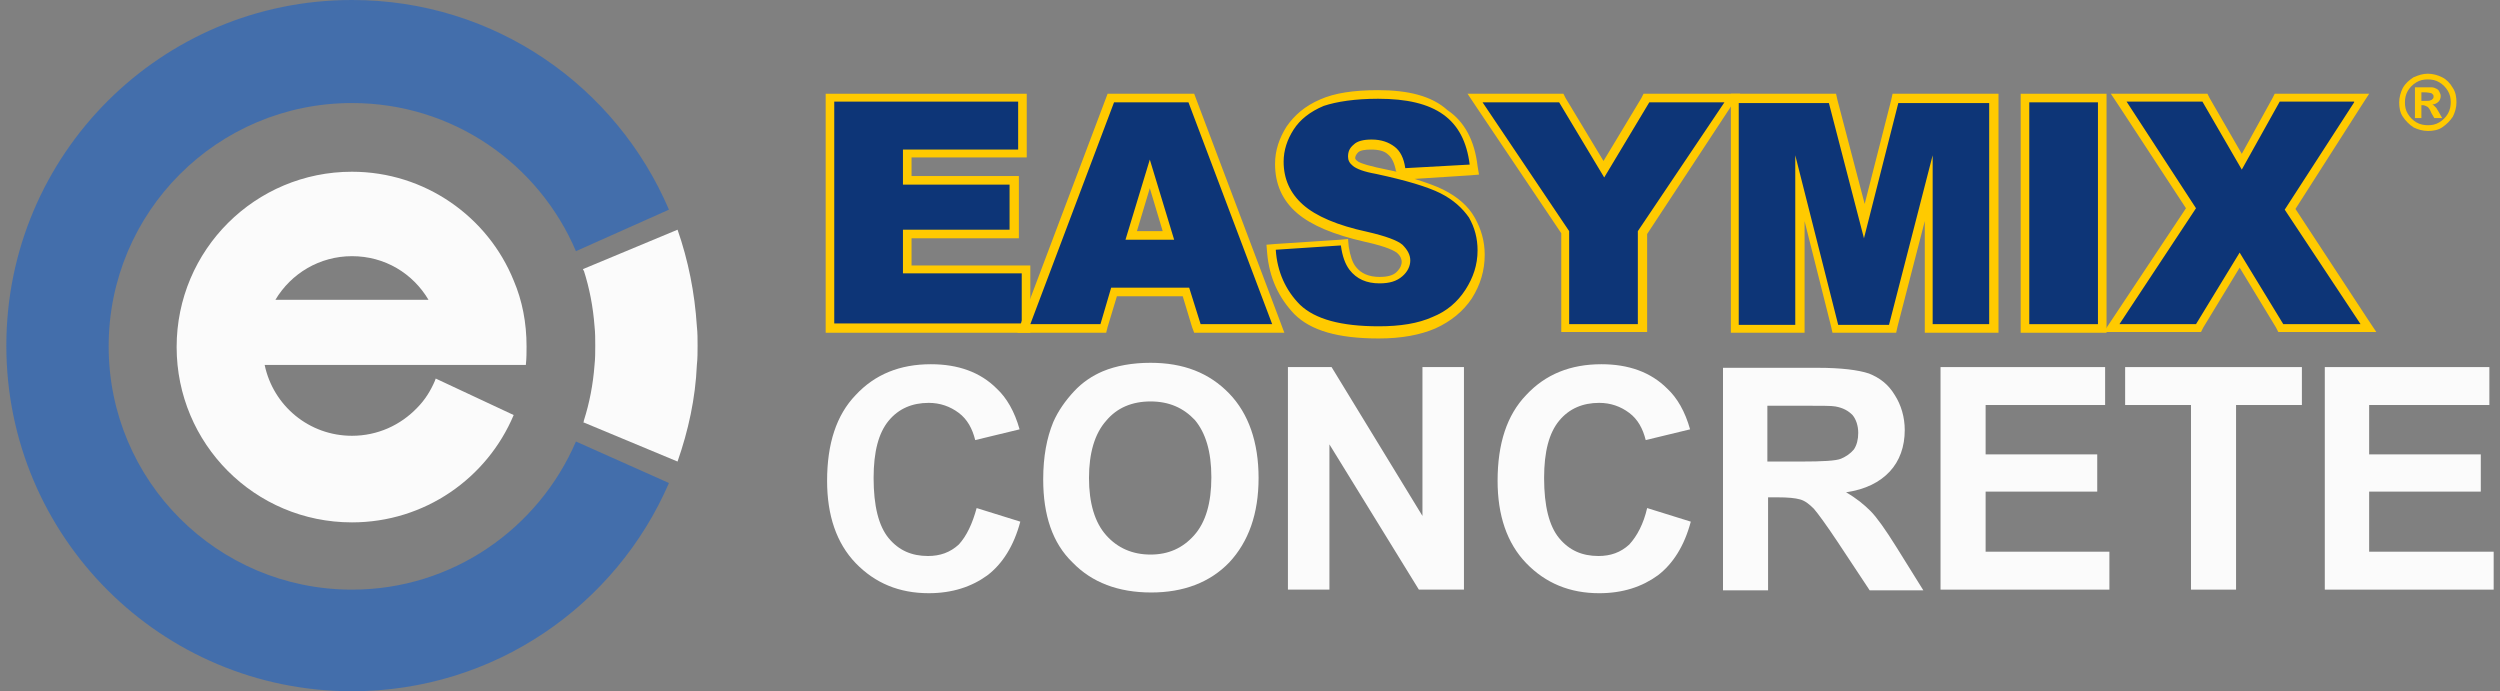 <svg width="217" height="60" viewBox="0 0 217 60" fill="none" xmlns="http://www.w3.org/2000/svg">
<rect x="0" y="0" width="217" height="60" fill="#808080" stroke="none"/>
<path d="M30.55 22.236C33.407 22.236 35.829 23.727 37.196 26.025H23.904C25.27 23.727 27.755 22.236 30.55 22.236ZM37.817 32.857C37.817 32.919 37.755 32.981 37.755 33.044C37.382 33.913 36.885 34.721 36.202 35.404C34.773 36.894 32.786 37.826 30.55 37.826C26.823 37.826 23.717 35.217 22.972 31.677H45.643C45.705 31.118 45.705 30.559 45.705 30.062C45.705 28.012 45.332 26.087 44.587 24.348C42.351 18.82 36.885 14.907 30.55 14.907C22.165 14.907 15.332 21.677 15.332 30.124C15.332 38.509 22.102 45.342 30.55 45.342C36.885 45.342 42.289 41.491 44.587 36.025L37.817 32.857Z" fill="#FBFBFB"/>
<path d="M30.55 51.18C18.873 51.18 9.432 41.739 9.432 30.062C9.432 18.385 18.873 8.944 30.55 8.944C39.307 8.944 46.761 14.224 49.991 21.801L58.065 18.199C53.469 7.453 42.91 0 30.55 0C13.966 0 0.55 13.416 0.55 30C0.55 46.584 13.966 60 30.55 60C42.91 60 53.469 52.547 58.065 41.925L49.991 38.323C46.761 45.839 39.307 51.18 30.55 51.18Z" fill="#436EAB"/>
<path d="M60.488 28.323C60.301 25.404 59.742 22.609 58.811 19.938L50.612 23.354C50.612 23.416 50.612 23.478 50.674 23.478C51.171 25.031 51.481 26.646 51.606 28.323C51.668 28.882 51.668 29.441 51.668 30C51.668 30.559 51.668 31.118 51.606 31.677C51.481 33.354 51.171 34.969 50.674 36.522C50.674 36.584 50.674 36.646 50.612 36.646L58.811 40.062C59.742 37.391 60.363 34.596 60.488 31.677C60.55 31.118 60.55 30.559 60.55 30C60.55 29.441 60.55 28.882 60.488 28.323Z" fill="#FBFBFB"/>
<path d="M72.04 28.509V8.509H88.749V13.354H78.749V15.714H88.003V20.373H78.749V23.416H89.059V28.509H72.04Z" fill="#0D3577"/>
<path d="M89.121 8.137H88.376H72.413H71.668V8.882V28.137V28.882H72.413H88.686H89.432V28.137V23.789V23.044H88.686H79.121V20.683H87.693H88.438V19.938V16.025V15.28H87.693H79.121V13.665H88.376H89.121V12.919V8.82V8.137ZM88.376 8.882V12.981H78.376V16.025H87.63V19.938H78.376V23.727H88.686V28.075H72.413V8.82H88.376V8.882Z" fill="#FFCA00"/>
<path d="M101.481 20.435L99.866 15.093L98.251 20.435H101.481ZM103.904 28.509L102.91 25.342H96.699L95.767 28.509H88.873L96.388 8.509H103.407L110.922 28.509H103.904Z" fill="#0D3577"/>
<path d="M98.686 20.062L99.804 16.335L100.922 20.062H98.686ZM103.655 8.137H103.158H96.637H96.14L95.953 8.634L88.686 27.888L88.314 28.882H89.37H95.457H96.016L96.14 28.385L96.947 25.714H102.661L103.469 28.385L103.655 28.882H104.214H110.425H111.481L111.109 27.888L103.842 8.634L103.655 8.137ZM97.692 20.808H101.916L99.804 13.851L97.692 20.808ZM103.158 8.882L110.425 28.137H104.214L103.22 24.969H96.45L95.519 28.137H89.432L96.699 8.882H103.158Z" fill="#FFCA00"/>
<path d="M119.68 28.82C116.326 28.82 113.966 28.137 112.599 26.832C111.295 25.528 110.55 23.789 110.363 21.801L110.301 21.429L116.699 21.056L116.761 21.367C116.885 22.236 117.072 22.857 117.444 23.292C118.003 23.975 118.749 24.348 119.804 24.348C120.55 24.348 121.171 24.162 121.544 23.851C121.916 23.541 122.103 23.168 122.103 22.733C122.103 22.36 121.916 21.988 121.544 21.677C121.295 21.429 120.55 21.056 118.686 20.621C116.016 20 114.09 19.193 112.91 18.199C111.73 17.143 111.109 15.839 111.109 14.224C111.109 13.168 111.419 12.174 112.04 11.242C112.662 10.311 113.593 9.565 114.773 9.006C115.954 8.509 117.631 8.199 119.68 8.199C122.227 8.199 124.152 8.696 125.519 9.627C126.885 10.621 127.693 12.174 128.003 14.224L128.065 14.596L121.668 14.969L121.606 14.659C121.481 13.913 121.171 13.292 120.798 12.982C120.363 12.671 119.804 12.485 119.059 12.485C118.438 12.485 118.003 12.609 117.755 12.857C117.506 13.106 117.382 13.354 117.382 13.665C117.382 13.851 117.506 14.037 117.693 14.224C117.817 14.348 118.252 14.596 119.556 14.845C122.165 15.404 124.09 15.963 125.27 16.584C126.45 17.205 127.32 17.95 127.879 18.882C128.438 19.814 128.686 20.808 128.686 21.926C128.686 23.23 128.314 24.472 127.631 25.528C126.885 26.646 125.891 27.453 124.587 28.012C123.158 28.572 121.544 28.82 119.68 28.82Z" fill="#0D3577"/>
<path d="M121.233 14.907C120.674 14.783 120.115 14.659 119.494 14.534C118.127 14.224 117.879 14.037 117.817 13.975C117.63 13.851 117.63 13.727 117.63 13.727C117.63 13.603 117.693 13.416 117.879 13.23C118.065 13.044 118.5 12.982 118.997 12.982C119.68 12.982 120.177 13.106 120.488 13.416C120.798 13.665 121.047 14.162 121.171 14.845L121.233 14.907ZM119.618 7.826C117.506 7.826 115.829 8.075 114.587 8.634C113.283 9.193 112.351 10 111.668 10.994C111.047 11.988 110.674 13.044 110.674 14.224C110.674 15.963 111.295 17.391 112.599 18.509C113.842 19.565 115.767 20.373 118.5 20.994C120.488 21.429 121.047 21.801 121.233 21.925C121.606 22.236 121.668 22.547 121.668 22.733C121.668 22.919 121.606 23.23 121.233 23.603C120.922 23.913 120.425 24.037 119.742 24.037C118.811 24.037 118.127 23.727 117.693 23.168C117.382 22.795 117.196 22.174 117.071 21.429L117.009 20.745L116.326 20.808L110.674 21.18L109.929 21.242L109.991 21.988C110.177 24.099 110.984 25.839 112.351 27.267C113.78 28.696 116.14 29.379 119.68 29.379C121.668 29.379 123.283 29.068 124.587 28.509C125.953 27.888 127.009 27.019 127.755 25.901C128.5 24.721 128.873 23.478 128.873 22.112C128.873 20.932 128.562 19.876 128.003 18.882C127.444 17.888 126.512 17.081 125.27 16.46C124.649 16.149 123.78 15.839 122.786 15.528L127.63 15.217L128.376 15.155L128.252 14.41C128.003 12.236 127.134 10.559 125.643 9.565C124.276 8.323 122.227 7.826 119.618 7.826ZM119.618 8.572C122.102 8.572 123.966 9.006 125.27 9.938C126.575 10.87 127.32 12.298 127.568 14.286L121.978 14.596C121.854 13.727 121.543 13.106 121.047 12.733C120.55 12.36 119.929 12.112 119.059 12.112C118.376 12.112 117.817 12.236 117.506 12.547C117.134 12.857 117.009 13.168 117.009 13.603C117.009 13.913 117.134 14.162 117.444 14.41C117.755 14.659 118.376 14.907 119.432 15.093C122.04 15.652 123.904 16.211 125.022 16.77C126.14 17.329 126.947 18.075 127.506 18.882C128.003 19.752 128.252 20.683 128.252 21.739C128.252 22.982 127.879 24.099 127.196 25.155C126.512 26.211 125.581 27.019 124.339 27.516C123.096 28.075 121.543 28.323 119.68 28.323C116.388 28.323 114.152 27.702 112.848 26.46C111.606 25.218 110.86 23.603 110.736 21.677L116.388 21.304C116.512 22.236 116.761 22.919 117.134 23.416C117.755 24.224 118.624 24.596 119.742 24.596C120.612 24.596 121.233 24.41 121.73 23.975C122.165 23.603 122.413 23.106 122.413 22.609C122.413 22.112 122.165 21.677 121.73 21.242C121.295 20.87 120.301 20.497 118.686 20.124C116.078 19.565 114.214 18.758 113.096 17.764C111.978 16.77 111.419 15.528 111.419 14.037C111.419 13.044 111.73 12.112 112.289 11.242C112.848 10.373 113.717 9.69 114.898 9.193C116.016 8.82 117.63 8.572 119.618 8.572Z" fill="#FFCA00"/>
<path d="M135.829 28.509V20.186L128.003 8.509H135.519L139.183 14.658L142.91 8.509H150.363L142.537 20.186V28.509H135.829Z" fill="#0D3577"/>
<path d="M151.047 8.137H149.68H143.096H142.661L142.475 8.509L139.183 13.975L135.891 8.509L135.705 8.137H135.332H128.748H127.382L128.127 9.255L135.519 20.248V28.075V28.82H136.264H142.227H142.972V28.075V20.311L150.239 9.255L151.047 8.137ZM149.68 8.882L142.165 20.062V28.137H136.202V20.062L128.686 8.882H135.332L139.245 15.404L143.158 8.882H149.68Z" fill="#FFCA00"/>
<path d="M167.444 28.509V16.335L164.276 28.509H159.308L156.202 16.335V28.509H150.612V8.509H159.121L161.854 19.13L164.525 8.509H173.034V28.509H167.444Z" fill="#0D3577"/>
<path d="M173.407 8.137H172.661H164.835H164.276L164.152 8.696L161.854 17.702L159.494 8.696L159.37 8.137H158.811H150.984H150.239V8.882V28.137V28.882H150.984H155.891H156.637V28.137V19.193L158.935 28.323L159.059 28.882H159.618H164.028H164.587L164.711 28.323L167.071 19.193V28.137V28.882H167.817H172.724H173.469V28.137V8.882V8.137H173.407ZM172.661 8.882V28.137H167.755V13.478L163.966 28.199H159.556L155.829 13.478V28.199H150.922V8.944H158.748L161.792 20.683L164.773 8.944H172.661V8.882Z" fill="#FFCA00"/>
<path d="M182.475 8.509H175.767V28.509H182.475V8.509Z" fill="#0D3577"/>
<path d="M182.848 8.137H182.102H176.14H175.394V8.882V28.137V28.882H176.14H182.102H182.848V28.137V8.882V8.137ZM182.102 28.137H176.14V8.882H182.102V28.137Z" fill="#FFCA00"/>
<path d="M198.003 28.509L194.401 22.671L190.798 28.509H183.283L190.177 18.075L183.904 8.509H191.295L194.525 14.099L197.63 8.509H205.022L198.748 18.199L205.581 28.509H198.003Z" fill="#0D3577"/>
<path d="M205.643 8.137H204.339H197.817H197.444L197.258 8.509L194.587 13.354L191.792 8.509L191.606 8.137H191.171H184.587H183.221L183.966 9.255L189.742 18.075L183.345 27.702L182.599 28.82H183.966H190.612H191.047L191.233 28.447L194.401 23.23L197.568 28.447L197.755 28.82H198.189H204.898H206.264L205.519 27.702L199.245 18.137L204.96 9.193L205.643 8.137ZM204.339 8.882L198.314 18.199L204.898 28.137H198.189L194.401 21.925L190.612 28.137H183.966L190.612 18.075L184.587 8.82H191.171L194.587 14.721L197.879 8.82H204.339V8.882Z" fill="#FFCA00"/>
<path d="M84.773 44.099L88.562 45.279C88.003 47.391 87.009 48.944 85.705 49.938C84.338 50.931 82.661 51.49 80.612 51.49C78.065 51.49 75.953 50.621 74.276 48.882C72.599 47.143 71.792 44.72 71.792 41.739C71.792 38.509 72.599 36.025 74.276 34.286C75.953 32.484 78.127 31.615 80.798 31.615C83.158 31.615 85.084 32.298 86.512 33.727C87.382 34.534 88.065 35.714 88.5 37.267L84.649 38.199C84.4 37.205 83.966 36.397 83.22 35.838C82.475 35.279 81.605 34.969 80.612 34.969C79.183 34.969 78.003 35.466 77.133 36.522C76.264 37.578 75.829 39.192 75.829 41.49C75.829 43.913 76.264 45.652 77.133 46.708C78.003 47.764 79.121 48.261 80.549 48.261C81.605 48.261 82.475 47.95 83.22 47.267C83.904 46.522 84.4 45.466 84.773 44.099Z" fill="#FBFBFB"/>
<path d="M94.525 41.49C94.525 43.664 95.022 45.342 96.015 46.459C97.009 47.578 98.314 48.136 99.866 48.136C101.419 48.136 102.661 47.578 103.655 46.459C104.649 45.342 105.146 43.664 105.146 41.428C105.146 39.192 104.649 37.578 103.717 36.459C102.723 35.404 101.481 34.845 99.866 34.845C98.251 34.845 96.947 35.404 96.015 36.522C95.022 37.64 94.525 39.317 94.525 41.49ZM90.55 41.615C90.55 39.627 90.86 38.012 91.419 36.646C91.854 35.652 92.475 34.782 93.22 33.975C93.966 33.168 94.835 32.609 95.705 32.236C96.885 31.739 98.314 31.491 99.866 31.491C102.723 31.491 104.959 32.36 106.699 34.161C108.376 35.901 109.245 38.385 109.245 41.49C109.245 44.596 108.376 47.019 106.699 48.82C105.022 50.559 102.723 51.428 99.928 51.428C97.071 51.428 94.773 50.559 93.096 48.82C91.357 47.143 90.55 44.72 90.55 41.615Z" fill="#FBFBFB"/>
<path d="M111.792 51.18V31.863H115.581L123.469 44.783V31.863H127.071V51.18H123.158L115.394 38.572V51.18H111.792Z" fill="#FBFBFB"/>
<path d="M142.972 44.099L146.761 45.279C146.202 47.391 145.208 48.944 143.904 49.938C142.537 50.932 140.86 51.491 138.81 51.491C136.264 51.491 134.152 50.621 132.475 48.882C130.798 47.143 129.991 44.721 129.991 41.739C129.991 38.509 130.798 36.025 132.475 34.286C134.152 32.484 136.326 31.615 138.997 31.615C141.357 31.615 143.283 32.298 144.711 33.727C145.581 34.534 146.264 35.714 146.699 37.267L142.848 38.199C142.599 37.205 142.165 36.398 141.419 35.839C140.674 35.279 139.804 34.969 138.81 34.969C137.382 34.969 136.202 35.466 135.332 36.522C134.463 37.578 134.028 39.193 134.028 41.491C134.028 43.913 134.463 45.652 135.332 46.708C136.202 47.764 137.32 48.261 138.748 48.261C139.804 48.261 140.674 47.95 141.419 47.267C142.102 46.522 142.661 45.466 142.972 44.099Z" fill="#FBFBFB"/>
<path d="M153.469 40.062H156.326C158.189 40.062 159.369 40 159.804 39.814C160.239 39.627 160.612 39.379 160.922 39.006C161.171 38.633 161.295 38.137 161.295 37.578C161.295 36.956 161.109 36.398 160.798 36.025C160.425 35.652 159.991 35.404 159.307 35.279C158.997 35.217 158.065 35.217 156.45 35.217H153.407V40.062H153.469ZM149.556 51.18V31.925H157.755C159.804 31.925 161.295 32.112 162.227 32.422C163.158 32.795 163.904 33.354 164.463 34.286C165.022 35.155 165.332 36.211 165.332 37.329C165.332 38.758 164.897 40 164.028 40.932C163.158 41.863 161.916 42.484 160.239 42.733C161.109 43.23 161.792 43.789 162.351 44.348C162.91 44.907 163.655 45.963 164.587 47.453L166.947 51.242H162.289L159.494 47.019C158.5 45.528 157.817 44.596 157.444 44.161C157.071 43.789 156.699 43.478 156.264 43.354C155.829 43.23 155.208 43.168 154.276 43.168H153.469V51.242H149.556V51.18Z" fill="#FBFBFB"/>
<path d="M168.438 51.18V31.863H182.724V35.155H172.351V39.441H182.04V42.671H172.351V47.888H183.096V51.18H168.438Z" fill="#FBFBFB"/>
<path d="M190.177 51.18V35.155H184.463V31.863H199.804V35.155H194.09V51.18H190.177Z" fill="#FBFBFB"/>
<path d="M201.792 51.18V31.863H216.078V35.155H205.643V39.441H215.332V42.671H205.643V47.888H216.45V51.18H201.792Z" fill="#FBFBFB"/>
<path d="M210.177 8.758H210.425C210.736 8.758 210.922 8.758 210.984 8.696C211.046 8.696 211.109 8.634 211.171 8.572C211.233 8.509 211.233 8.447 211.233 8.385C211.233 8.323 211.233 8.261 211.171 8.199C211.109 8.137 211.046 8.075 210.984 8.075C210.922 8.075 210.736 8.012 210.425 8.012H210.177V8.758ZM209.618 10.248V7.578H210.177C210.674 7.578 210.984 7.578 211.046 7.578C211.233 7.578 211.357 7.64 211.481 7.702C211.606 7.764 211.668 7.826 211.73 7.95C211.792 8.075 211.854 8.199 211.854 8.323C211.854 8.509 211.792 8.696 211.668 8.82C211.543 8.944 211.357 9.068 211.109 9.068C211.171 9.068 211.233 9.13 211.295 9.193C211.357 9.255 211.419 9.317 211.481 9.379C211.481 9.379 211.543 9.503 211.668 9.69L211.978 10.248H211.295L211.046 9.814C210.922 9.503 210.798 9.317 210.674 9.255C210.55 9.193 210.425 9.13 210.301 9.13H210.177V10.248H209.618ZM210.736 6.894C210.363 6.894 210.053 6.957 209.742 7.143C209.432 7.329 209.183 7.578 208.997 7.888C208.81 8.199 208.748 8.572 208.748 8.882C208.748 9.255 208.81 9.565 208.997 9.876C209.183 10.186 209.432 10.435 209.742 10.621C210.053 10.807 210.425 10.87 210.736 10.87C211.109 10.87 211.419 10.807 211.73 10.621C212.04 10.435 212.289 10.186 212.475 9.876C212.661 9.565 212.724 9.193 212.724 8.882C212.724 8.509 212.661 8.199 212.475 7.888C212.289 7.578 212.04 7.329 211.73 7.143C211.419 6.957 211.109 6.894 210.736 6.894ZM210.736 6.398C211.171 6.398 211.606 6.522 211.978 6.708C212.351 6.894 212.661 7.205 212.91 7.64C213.158 8.012 213.22 8.447 213.22 8.882C213.22 9.317 213.096 9.752 212.91 10.124C212.661 10.497 212.351 10.807 211.978 11.056C211.606 11.304 211.171 11.367 210.736 11.367C210.301 11.367 209.866 11.242 209.494 11.056C209.121 10.807 208.81 10.497 208.562 10.124C208.314 9.752 208.251 9.317 208.251 8.882C208.251 8.447 208.376 8.012 208.562 7.64C208.81 7.205 209.121 6.957 209.494 6.708C209.928 6.522 210.301 6.398 210.736 6.398Z" fill="#FFCA00"/>
</svg>
